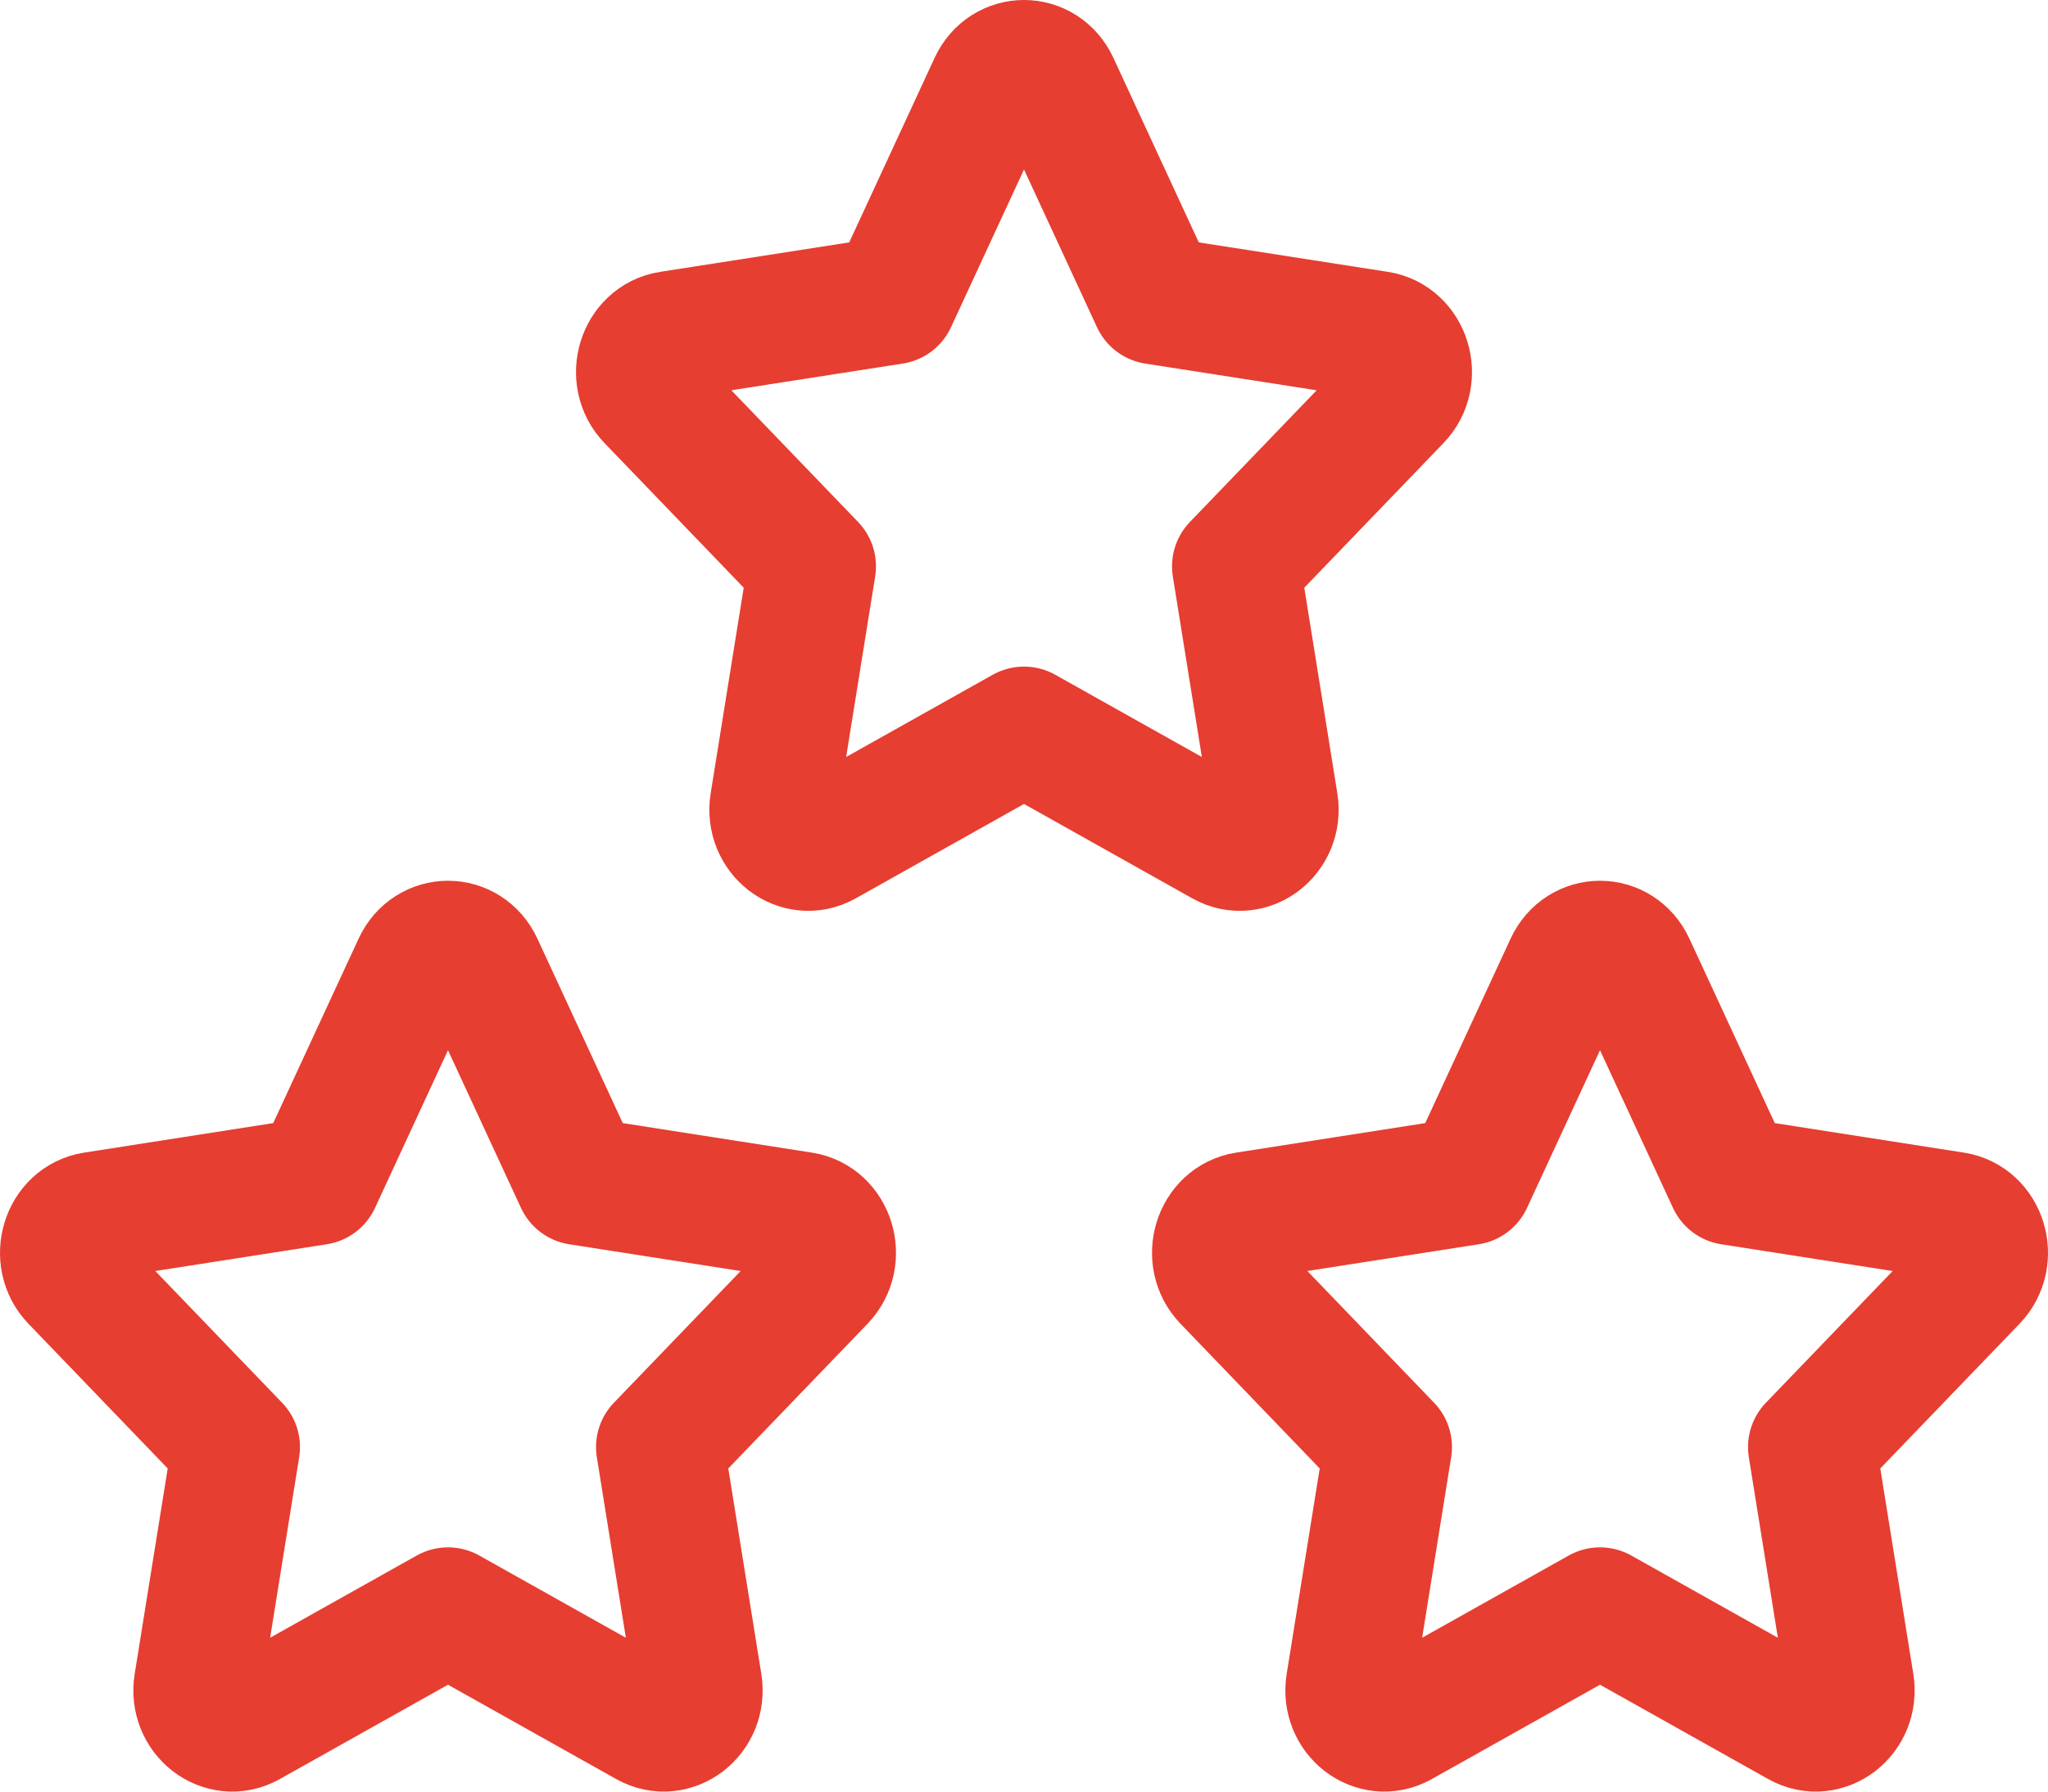 <svg width="32" height="28" viewBox="0 0 32 28" fill="none" xmlns="http://www.w3.org/2000/svg">
<path d="M4.952 18.458L6.511 15.089C6.711 14.657 7.289 14.657 7.489 15.089L9.048 18.458L12.533 19.002C12.98 19.072 13.158 19.658 12.835 19.995L10.313 22.616L10.908 26.318C10.985 26.794 10.517 27.156 10.117 26.932L7 25.183L3.883 26.932C3.483 27.156 3.015 26.794 3.092 26.318L3.687 22.616L1.165 19.995C0.842 19.658 1.02 19.072 1.467 19.002L4.952 18.458Z" stroke="#E63E31" stroke-width="2" stroke-linecap="round" stroke-linejoin="round"/>
<path d="M22.952 18.458L24.511 15.089C24.711 14.657 25.289 14.657 25.489 15.089L27.048 18.458L30.533 19.002C30.98 19.072 31.158 19.658 30.835 19.995L28.313 22.616L28.908 26.318C28.985 26.794 28.517 27.156 28.117 26.932L25 25.183L21.883 26.932C21.483 27.156 21.015 26.794 21.092 26.318L21.687 22.616L19.166 19.995C18.842 19.658 19.02 19.072 19.467 19.002L22.952 18.458Z" stroke="#E63E31" stroke-width="2" stroke-linecap="round" stroke-linejoin="round"/>
<path d="M13.952 4.694L15.511 1.324C15.711 0.892 16.289 0.892 16.489 1.324L18.048 4.694L21.533 5.237C21.98 5.307 22.158 5.894 21.835 6.23L19.313 8.851L19.908 12.554C19.985 13.029 19.517 13.392 19.117 13.167L16 11.418L12.883 13.167C12.483 13.392 12.015 13.029 12.092 12.554L12.687 8.851L10.165 6.23C9.842 5.894 10.02 5.307 10.467 5.237L13.952 4.694Z" stroke="#E63E31" stroke-width="2" stroke-linecap="round" stroke-linejoin="round"/>
</svg>
